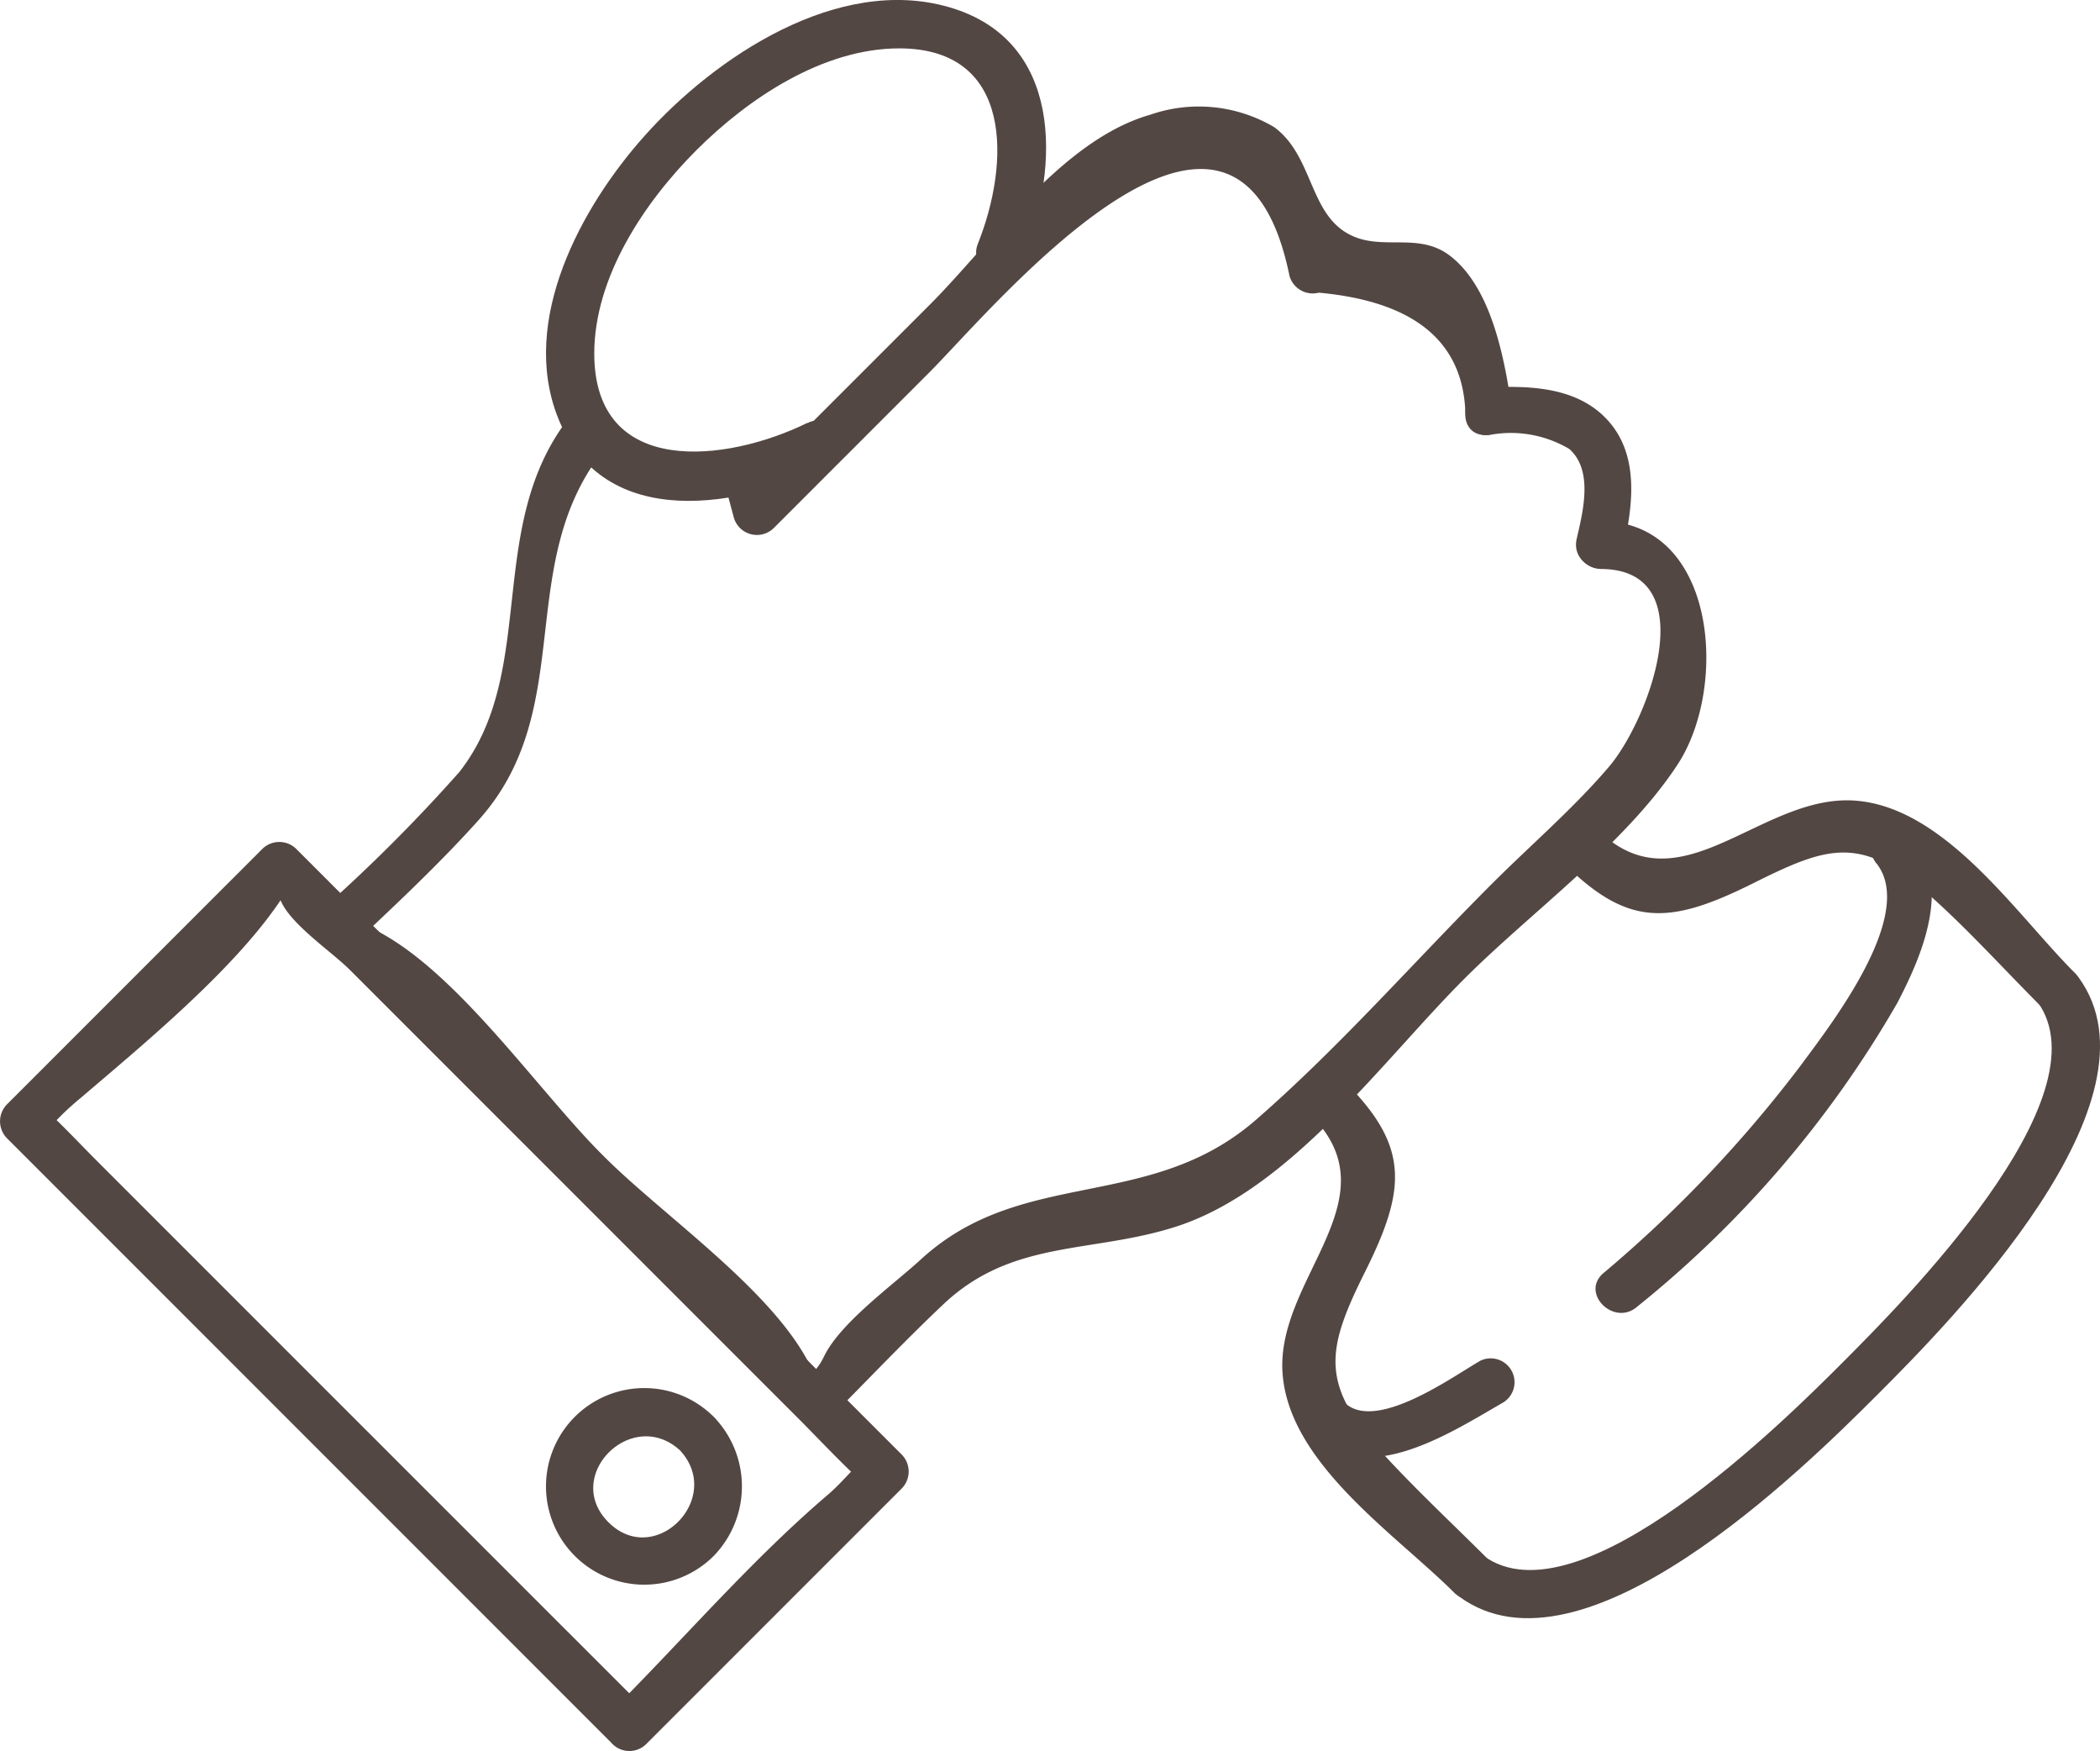 <?xml version="1.0" encoding="UTF-8"?> <svg xmlns="http://www.w3.org/2000/svg" width="66.687" height="55.591" viewBox="0 0 66.687 55.591"><defs><style>.a{fill:#534743;}</style></defs><g transform="translate(-457 -1872.338)"><g transform="translate(457 1872.338)"><g transform="translate(17.351 44.087)"><path class="a" d="M110.375,475.425a3.121,3.121,0,1,0,0,4.414,3.171,3.171,0,0,0,0-4.414c-.661-.717-1.727.354-1.068,1.068,1.4,1.523-.806,3.749-2.277,2.277s.753-3.683,2.277-2.277C110.021,477.152,111.092,476.085,110.375,475.425Z" transform="translate(-105.06 -474.53)"></path></g><g transform="translate(10.025 12.933)"><path class="a" d="M137.351,443.589c3.354-.026,1.584,4.763.3,6.274-1.12,1.316-2.488,2.489-3.709,3.709-2.479,2.478-4.858,5.2-7.5,7.5-3.388,2.955-7.418,1.479-10.64,4.431-.868.8-2.555,2.006-3.076,3.075-.613,1.26-1.115.092.126.783a2.829,2.829,0,0,1-.671-.671c-1.274-2.332-4.608-4.608-6.476-6.476-2.05-2.05-4.529-5.7-7.086-7.086a2.546,2.546,0,0,1-.624-.624c-.111-.162-.4,1.181.243.571,1.193-1.124,2.414-2.289,3.509-3.509,3.188-3.55,1.085-8.142,4-11.782.6-.752-.46-1.829-1.068-1.069-2.776,3.471-1,8.083-3.541,11.322a51.762,51.762,0,0,1-4.335,4.339.768.768,0,0,0,0,1.069l15.064,15.064a.768.768,0,0,0,1.069,0c1.191-1.192,2.353-2.423,3.579-3.58,2.191-2.068,4.711-1.6,7.391-2.463,3.633-1.176,6.536-5.254,9.146-7.865,2.119-2.119,5.139-4.295,6.783-6.818,1.622-2.488,1.213-7.737-2.476-7.709a.756.756,0,0,0,0,1.511Z" transform="translate(-96.578 -438.458)"></path></g><g transform="translate(46.538 12.285)"><path class="a" d="M139.583,439.239a3.635,3.635,0,0,1,2.568.438c.772.684.432,1.994.235,2.853-.218.947,1.239,1.351,1.457.4.314-1.368.567-3.016-.465-4.158-.958-1.061-2.468-1.113-3.8-1.046-.967.049-.973,1.561,0,1.511Z" transform="translate(-138.855 -437.708)"></path></g><g transform="translate(23.024 3.395)"><path class="a" d="M111.658,439.516l.251.939a.763.763,0,0,0,1.264.333l4.94-4.941c2.03-2.029,9.74-11.4,11.442-3.063a.768.768,0,0,0,.929.528q4.647.426,4.658,3.97c.144.959,1.6.551,1.457-.4-.222-1.474-.626-3.714-1.935-4.732-.971-.755-2.078-.192-3.083-.627-1.418-.612-1.233-2.522-2.511-3.465a4.7,4.7,0,0,0-3.943-.394c-2.8.8-5.019,4.052-7.006,6.04l-6.018,6.017,1.264.333-.251-.938a.757.757,0,0,0-1.458.4Z" transform="translate(-111.629 -427.415)"></path></g><g transform="translate(0 26.73)"><path class="a" d="M105.492,483.072l8.117-8.117a.767.767,0,0,0,0-1.068L94.373,454.65a.767.767,0,0,0-1.068,0l-8.117,8.117a.768.768,0,0,0,0,1.069l19.237,19.237A.756.756,0,0,0,105.492,482L94.674,471.185l-6.643-6.643c-.518-.518-1.022-1.061-1.56-1.559-.514-.478.036.537-.157.794a8.7,8.7,0,0,1,1.21-1.21c2.039-1.743,5.055-4.219,6.489-6.489.478-.757-.429-.123-.611-.263a1.977,1.977,0,0,1,.485.485c.315.751,1.631,1.631,2.2,2.2l14.088,14.088c.713.713,1.407,1.46,2.146,2.146.5.467.135-.767.073-.71-.387.36-.724.782-1.125,1.125-2.433,2.074-4.587,4.587-6.849,6.849A.756.756,0,0,0,105.492,483.072Z" transform="translate(-84.97 -454.433)"></path></g><g transform="translate(17.338 0)"><path class="a" d="M113.34,436.911c-2.546,1.251-6.756,1.762-6.762-2.2,0-2.43,1.591-4.806,3.238-6.454s4.024-3.241,6.455-3.238c3.627.006,3.508,3.651,2.49,6.2-.361.9,1.1,1.3,1.458.4,1.152-2.885,1.237-6.864-2.372-7.908-3.537-1.024-7.439,1.584-9.675,4.089-2.011,2.252-3.963,5.845-2.754,8.925,1.452,3.7,5.868,2.875,8.686,1.491.873-.429.108-1.733-.763-1.3Z" transform="translate(-105.045 -423.483)"></path></g><g transform="translate(46.016 30.71)"><path class="a" d="M156.933,460.132c2.228,3.046-4.355,9.621-6.16,11.431s-8.394,8.383-11.432,6.16c-.786-.575-1.541.736-.763,1.3,3.9,2.857,10.881-4.02,13.263-6.4s9.253-9.358,6.4-13.263c-.568-.776-1.881-.023-1.3.763Z" transform="translate(-138.251 -459.042)"></path></g><g transform="translate(41.407 43.11)"><path class="a" d="M138.49,473.505c-.85.487-3.262,2.237-4.266,1.333-.721-.649-1.794.416-1.069,1.069,1.791,1.612,4.434-.143,6.1-1.1a.757.757,0,0,0-.763-1.306Z" transform="translate(-132.914 -473.399)"></path></g><g transform="translate(50.667 26.081)"><path class="a" d="M152.557,455.011c1.283,1.615-1.446,5.114-2.366,6.364a40.621,40.621,0,0,1-6.306,6.646c-.739.635.334,1.7,1.068,1.069a34.332,34.332,0,0,0,8.265-9.644c.886-1.7,1.739-3.826.407-5.5-.6-.762-1.668.314-1.068,1.068Z" transform="translate(-143.636 -453.682)"></path></g><g transform="translate(40.715 34.116)"><path class="a" d="M133.028,464.276c2.663,2.663-1.136,5.187-.9,8.211.219,2.866,3.593,5.089,5.465,6.961a.756.756,0,0,0,1.068-1.068c-1.061-1.061-2.164-2.09-3.187-3.188-2.169-2.325-2.01-3.376-.722-5.957,1.314-2.635,1.4-3.979-.652-6.027a.756.756,0,0,0-1.068,1.068Z" transform="translate(-132.113 -462.985)"></path></g><g transform="translate(49.422 25.408)"><path class="a" d="M142.417,454.886c2.052,2.052,3.377,1.972,6.027.652,2.408-1.2,3.456-1.561,5.706.471,1.2,1.082,2.3,2.3,3.439,3.439a.756.756,0,0,0,1.068-1.069c-1.864-1.864-4.106-5.247-6.962-5.465-3.018-.231-5.583,3.531-8.21.9a.756.756,0,0,0-1.069,1.068Z" transform="translate(-142.195 -452.903)"></path></g></g></g></svg> 
